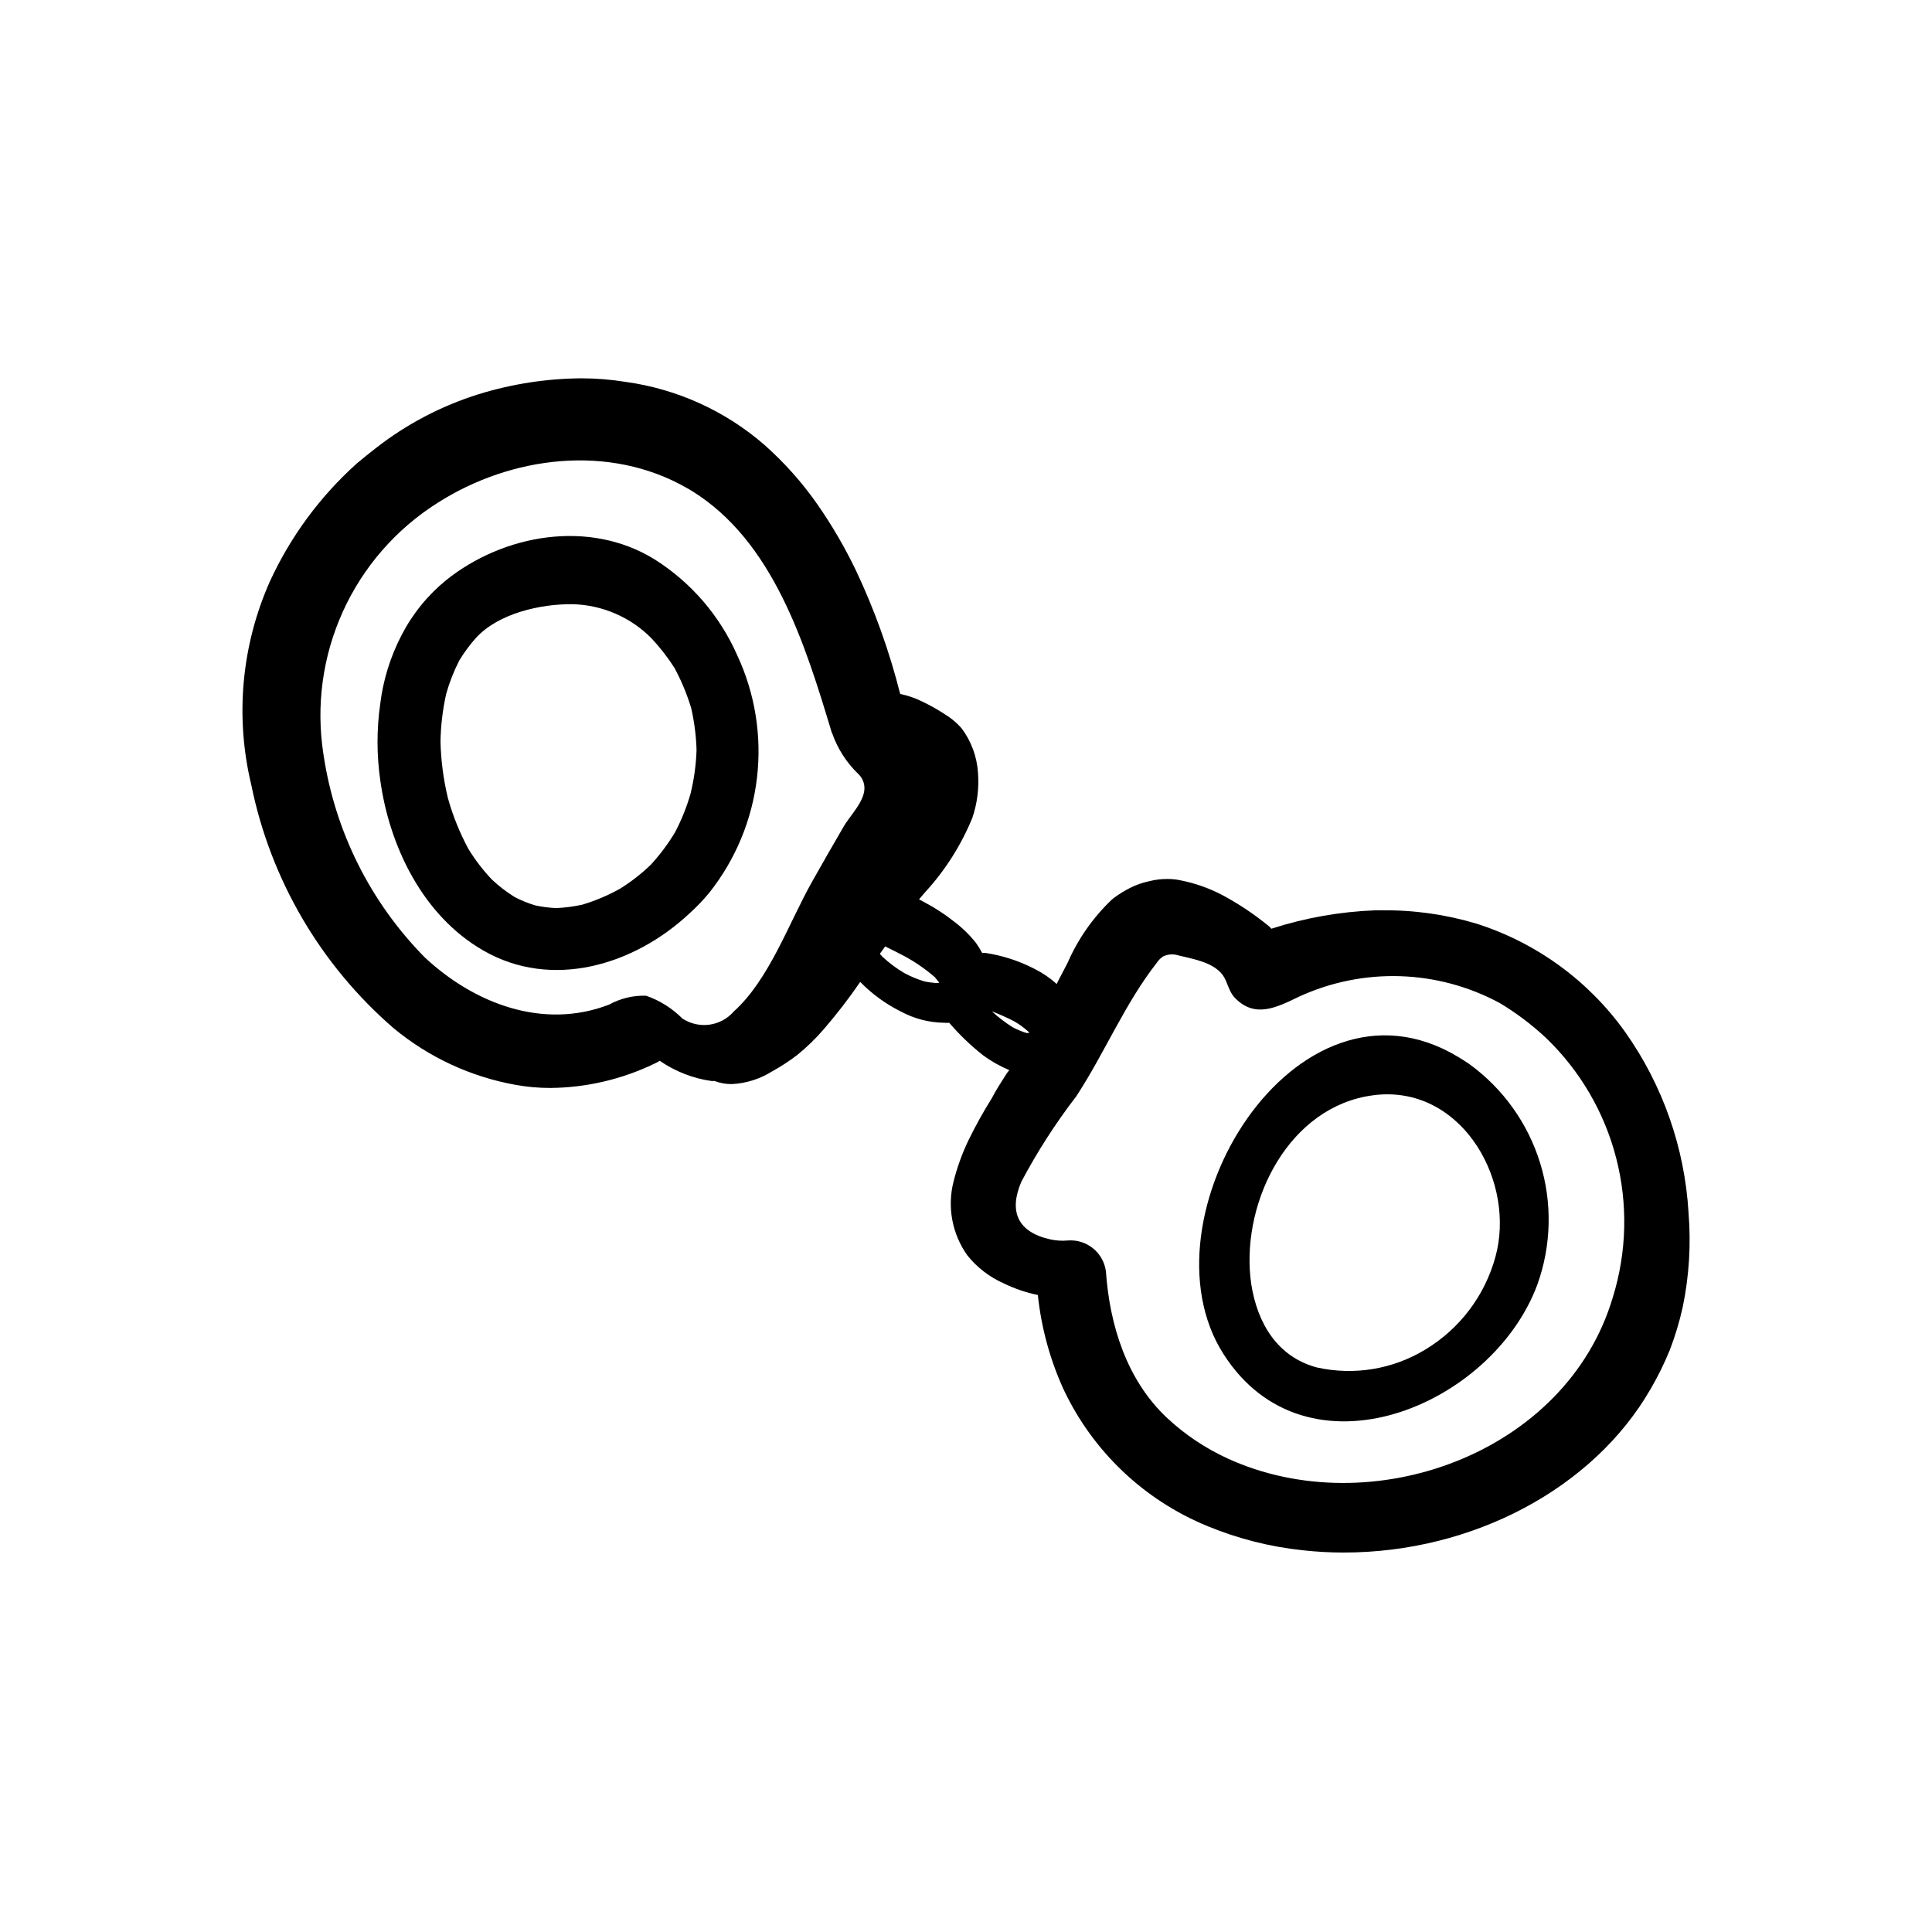 <?xml version="1.0" encoding="UTF-8"?>
<!-- Uploaded to: SVG Repo, www.svgrepo.com, Generator: SVG Repo Mixer Tools -->
<svg fill="#000000" width="800px" height="800px" version="1.1" viewBox="144 144 512 512" xmlns="http://www.w3.org/2000/svg">
 <g>
  <path d="m591.48 465.38c-1.016-17.223-6.836-33.816-16.805-47.902-9.676-13.562-23.484-23.633-39.359-28.691-8.184-2.457-16.691-3.652-25.23-3.543h-1.613c-9.367 0.355-18.637 1.996-27.555 4.879-0.277-0.359-0.609-0.68-0.984-0.941-3.68-2.988-7.633-5.621-11.805-7.875-3.43-1.824-7.102-3.148-10.906-3.934-1.289-0.301-2.609-0.445-3.934-0.434-1.594-0.004-3.18 0.195-4.723 0.59-1.766 0.367-3.473 0.961-5.078 1.773-1.473 0.746-2.883 1.613-4.211 2.598l-0.551 0.434v-0.004c-5.031 4.766-9.047 10.496-11.809 16.848l-2.481 4.762-0.395 0.828c-1.73-1.562-3.664-2.883-5.746-3.938-4.102-2.141-8.531-3.59-13.105-4.289h-0.906c-0.484-0.934-1.039-1.828-1.652-2.676-1.695-2.129-3.652-4.031-5.828-5.668-2.457-1.949-5.09-3.664-7.871-5.117l-1.379-0.746 1.652-1.93h0.004c5.289-5.773 9.512-12.434 12.477-19.68 1.297-3.82 1.805-7.867 1.496-11.887-0.266-4.273-1.77-8.379-4.332-11.809-1.367-1.555-2.977-2.883-4.762-3.938-1.73-1.125-3.531-2.137-5.391-3.031-1.941-0.988-4.008-1.715-6.141-2.164-2.856-11.328-6.809-22.348-11.809-32.906-2.91-6.027-6.293-11.82-10.117-17.316-4.035-5.781-8.738-11.066-14.012-15.746-10.391-9.039-23.195-14.852-36.84-16.727-3.906-0.629-7.852-0.945-11.809-0.945-9.195 0.078-18.332 1.496-27.117 4.211-9.914 3.09-19.184 7.961-27.355 14.367-1.691 1.301-3.305 2.637-4.879 3.938h-0.004c-9.742 8.73-17.594 19.367-23.062 31.25-7.562 16.949-9.305 35.922-4.961 53.965 5.102 25.105 18.391 47.809 37.785 64.551 9.281 7.672 20.383 12.824 32.238 14.957 3.062 0.555 6.172 0.832 9.289 0.824 9.547-0.094 18.953-2.297 27.551-6.453 0.48-0.211 0.941-0.461 1.379-0.75 4.086 2.824 8.777 4.66 13.695 5.356h0.828c1.441 0.551 2.977 0.832 4.523 0.824 3.769-0.176 7.426-1.312 10.629-3.305 2.363-1.297 4.629-2.769 6.769-4.41 2.547-2.066 4.906-4.359 7.047-6.848 3.445-3.988 6.664-8.168 9.641-12.516 3.137 3.215 6.797 5.879 10.824 7.871 3.523 1.898 7.453 2.91 11.453 2.953 0.434 0.043 0.867 0.043 1.301 0 2.707 3.156 5.711 6.043 8.973 8.617 2.16 1.586 4.496 2.906 6.969 3.938l-0.395 0.473-0.316 0.434c-1.379 2.164-2.793 4.328-3.938 6.535l0.004-0.004c-2.254 3.602-4.316 7.32-6.18 11.141-1.672 3.481-2.988 7.121-3.938 10.863-1.758 6.777-0.414 13.988 3.66 19.68 2.574 3.207 5.883 5.746 9.645 7.398 2.863 1.398 5.891 2.43 9.012 3.07 0.906 8.617 3.191 17.027 6.773 24.918 7.723 16.465 21.348 29.43 38.18 36.328 8.094 3.348 16.633 5.508 25.348 6.414 3.566 0.395 7.152 0.594 10.742 0.59 34.281 0 66.203-17.043 81.316-43.297l0.004 0.004c1.949-3.34 3.66-6.812 5.117-10.391 1.422-3.703 2.566-7.504 3.422-11.375 1.703-8.219 2.219-16.633 1.535-24.996zm-218.45-113.28c0.629 3.938-3.938 8.109-5.629 11.258-2.793 4.762-5.512 9.566-8.227 14.367-6.18 10.98-11.297 25.82-20.703 34.32h0.004c-3.441 3.965-9.289 4.758-13.66 1.852-2.703-2.711-5.988-4.769-9.602-6.023-3.422-0.105-6.805 0.711-9.801 2.359-17.516 6.769-35.816-0.316-48.887-12.555-14.41-14.625-23.801-33.453-26.805-53.766-2.016-12.844-0.23-26 5.144-37.84 5.371-11.844 14.09-21.852 25.086-28.797 19.484-12.438 45.539-15.742 66.086-3.938l1.219 0.707c21.609 13.266 30.07 40.582 37 63.527l-0.004 0.004c0.086 0.324 0.203 0.645 0.355 0.945 1.434 4.008 3.777 7.633 6.848 10.586 0.844 0.797 1.395 1.848 1.574 2.992zm19.285 52.387h-0.512 0.004c-0.941-0.07-1.875-0.199-2.797-0.391-1.867-0.562-3.676-1.316-5.391-2.246-2.098-1.234-4.055-2.699-5.824-4.367l-0.629-0.707 1.418-1.969c1.73 0.867 3.504 1.73 5.273 2.676h-0.004c2.812 1.539 5.449 3.371 7.875 5.469l1.219 1.496zm14.523 7.519h0.004c2.012 0.773 3.984 1.652 5.902 2.637 1.309 0.754 2.535 1.637 3.66 2.637l0.395 0.473h-0.789 0.004c-1.293-0.406-2.547-0.934-3.742-1.574-1.926-1.23-3.746-2.625-5.43-4.172zm164.57 75.809c-12.281 41.445-64.078 60.062-102.06 42.707l0.004-0.004c-5.894-2.695-11.316-6.324-16.059-10.746-10.707-10.035-15.23-24.602-16.215-38.887h-0.004c-0.672-4.938-5.062-8.504-10.035-8.148-1.605 0.152-3.227 0.047-4.801-0.312-8.582-1.93-10.941-7.438-7.559-15.273 4.195-7.926 9.055-15.484 14.523-22.59 7.519-11.453 12.91-24.641 21.371-35.426h0.004c0.438-0.676 1.016-1.254 1.691-1.691 1.23-0.574 2.633-0.676 3.934-0.277 3.938 0.984 9.211 1.77 11.809 5.195 1.418 1.969 1.496 4.289 3.305 6.141 5.312 5.434 11.059 2.441 16.809-0.316 17.055-7.902 36.84-7.289 53.375 1.656 4.379 2.629 8.469 5.719 12.199 9.207 9.043 8.691 15.488 19.727 18.613 31.871 3.129 12.141 2.816 24.918-0.902 36.895z"/>
  <path d="m339.34 317.58c-4.629-10.484-12.293-19.34-22-25.426-17.277-10.586-39.91-6.574-55.105 5.59-4.894 3.988-8.914 8.949-11.809 14.562-2.973 5.711-4.894 11.91-5.668 18.301-0.945 6.644-0.945 13.391 0 20.035 2.402 17.633 11.297 36.016 27.277 45.227 18.184 10.508 39.949 3.938 54.594-9.723 1.934-1.738 3.738-3.621 5.391-5.629 6.941-8.777 11.301-19.316 12.594-30.43 1.293-11.113-0.531-22.371-5.273-32.508zm-12.32 36.684c-1.02 3.57-2.402 7.027-4.133 10.312-1.836 3.051-3.973 5.914-6.375 8.543-2.508 2.422-5.266 4.57-8.227 6.414-3.16 1.758-6.496 3.168-9.957 4.211-2.293 0.508-4.625 0.809-6.969 0.906-1.852-0.086-3.695-0.324-5.508-0.707-1.906-0.574-3.75-1.328-5.512-2.246-2.109-1.316-4.086-2.832-5.902-4.527-2.383-2.496-4.492-5.242-6.301-8.184-2.301-4.273-4.125-8.789-5.43-13.461-1.188-4.918-1.848-9.945-1.969-15 0.07-4.234 0.574-8.457 1.496-12.594 0.855-3.062 2.016-6.027 3.465-8.855 1.273-2.133 2.75-4.137 4.406-5.984 5.902-6.535 17.121-9.055 25.543-8.973h0.004c7.914 0.168 15.457 3.414 21.016 9.055 2.269 2.43 4.312 5.066 6.102 7.871 1.816 3.387 3.293 6.945 4.41 10.625 0.824 3.633 1.301 7.336 1.414 11.062-0.125 3.887-0.652 7.75-1.574 11.531z"/>
  <path d="m533.47 426.05c-0.984-0.668-2.008-1.34-3.07-1.969-43.098-25.938-84.977 42.98-62.188 78.719 21.965 34.48 71.242 13.973 83.207-18.383v0.004c3.719-10.363 3.981-21.652 0.742-32.172-3.234-10.523-9.793-19.715-18.691-26.199zm6.848 50.973c-2.793 10.309-9.461 19.137-18.617 24.637-8.605 5.231-18.902 6.922-28.73 4.727-10.547-2.832-15.742-11.809-17.359-21.965-3.031-20.27 8.66-45.578 30.23-49.828h-0.004c1.445-0.277 2.902-0.465 4.371-0.551 22.004-1.105 35.426 23.574 30.109 42.98z"/>
 </g>
</svg>